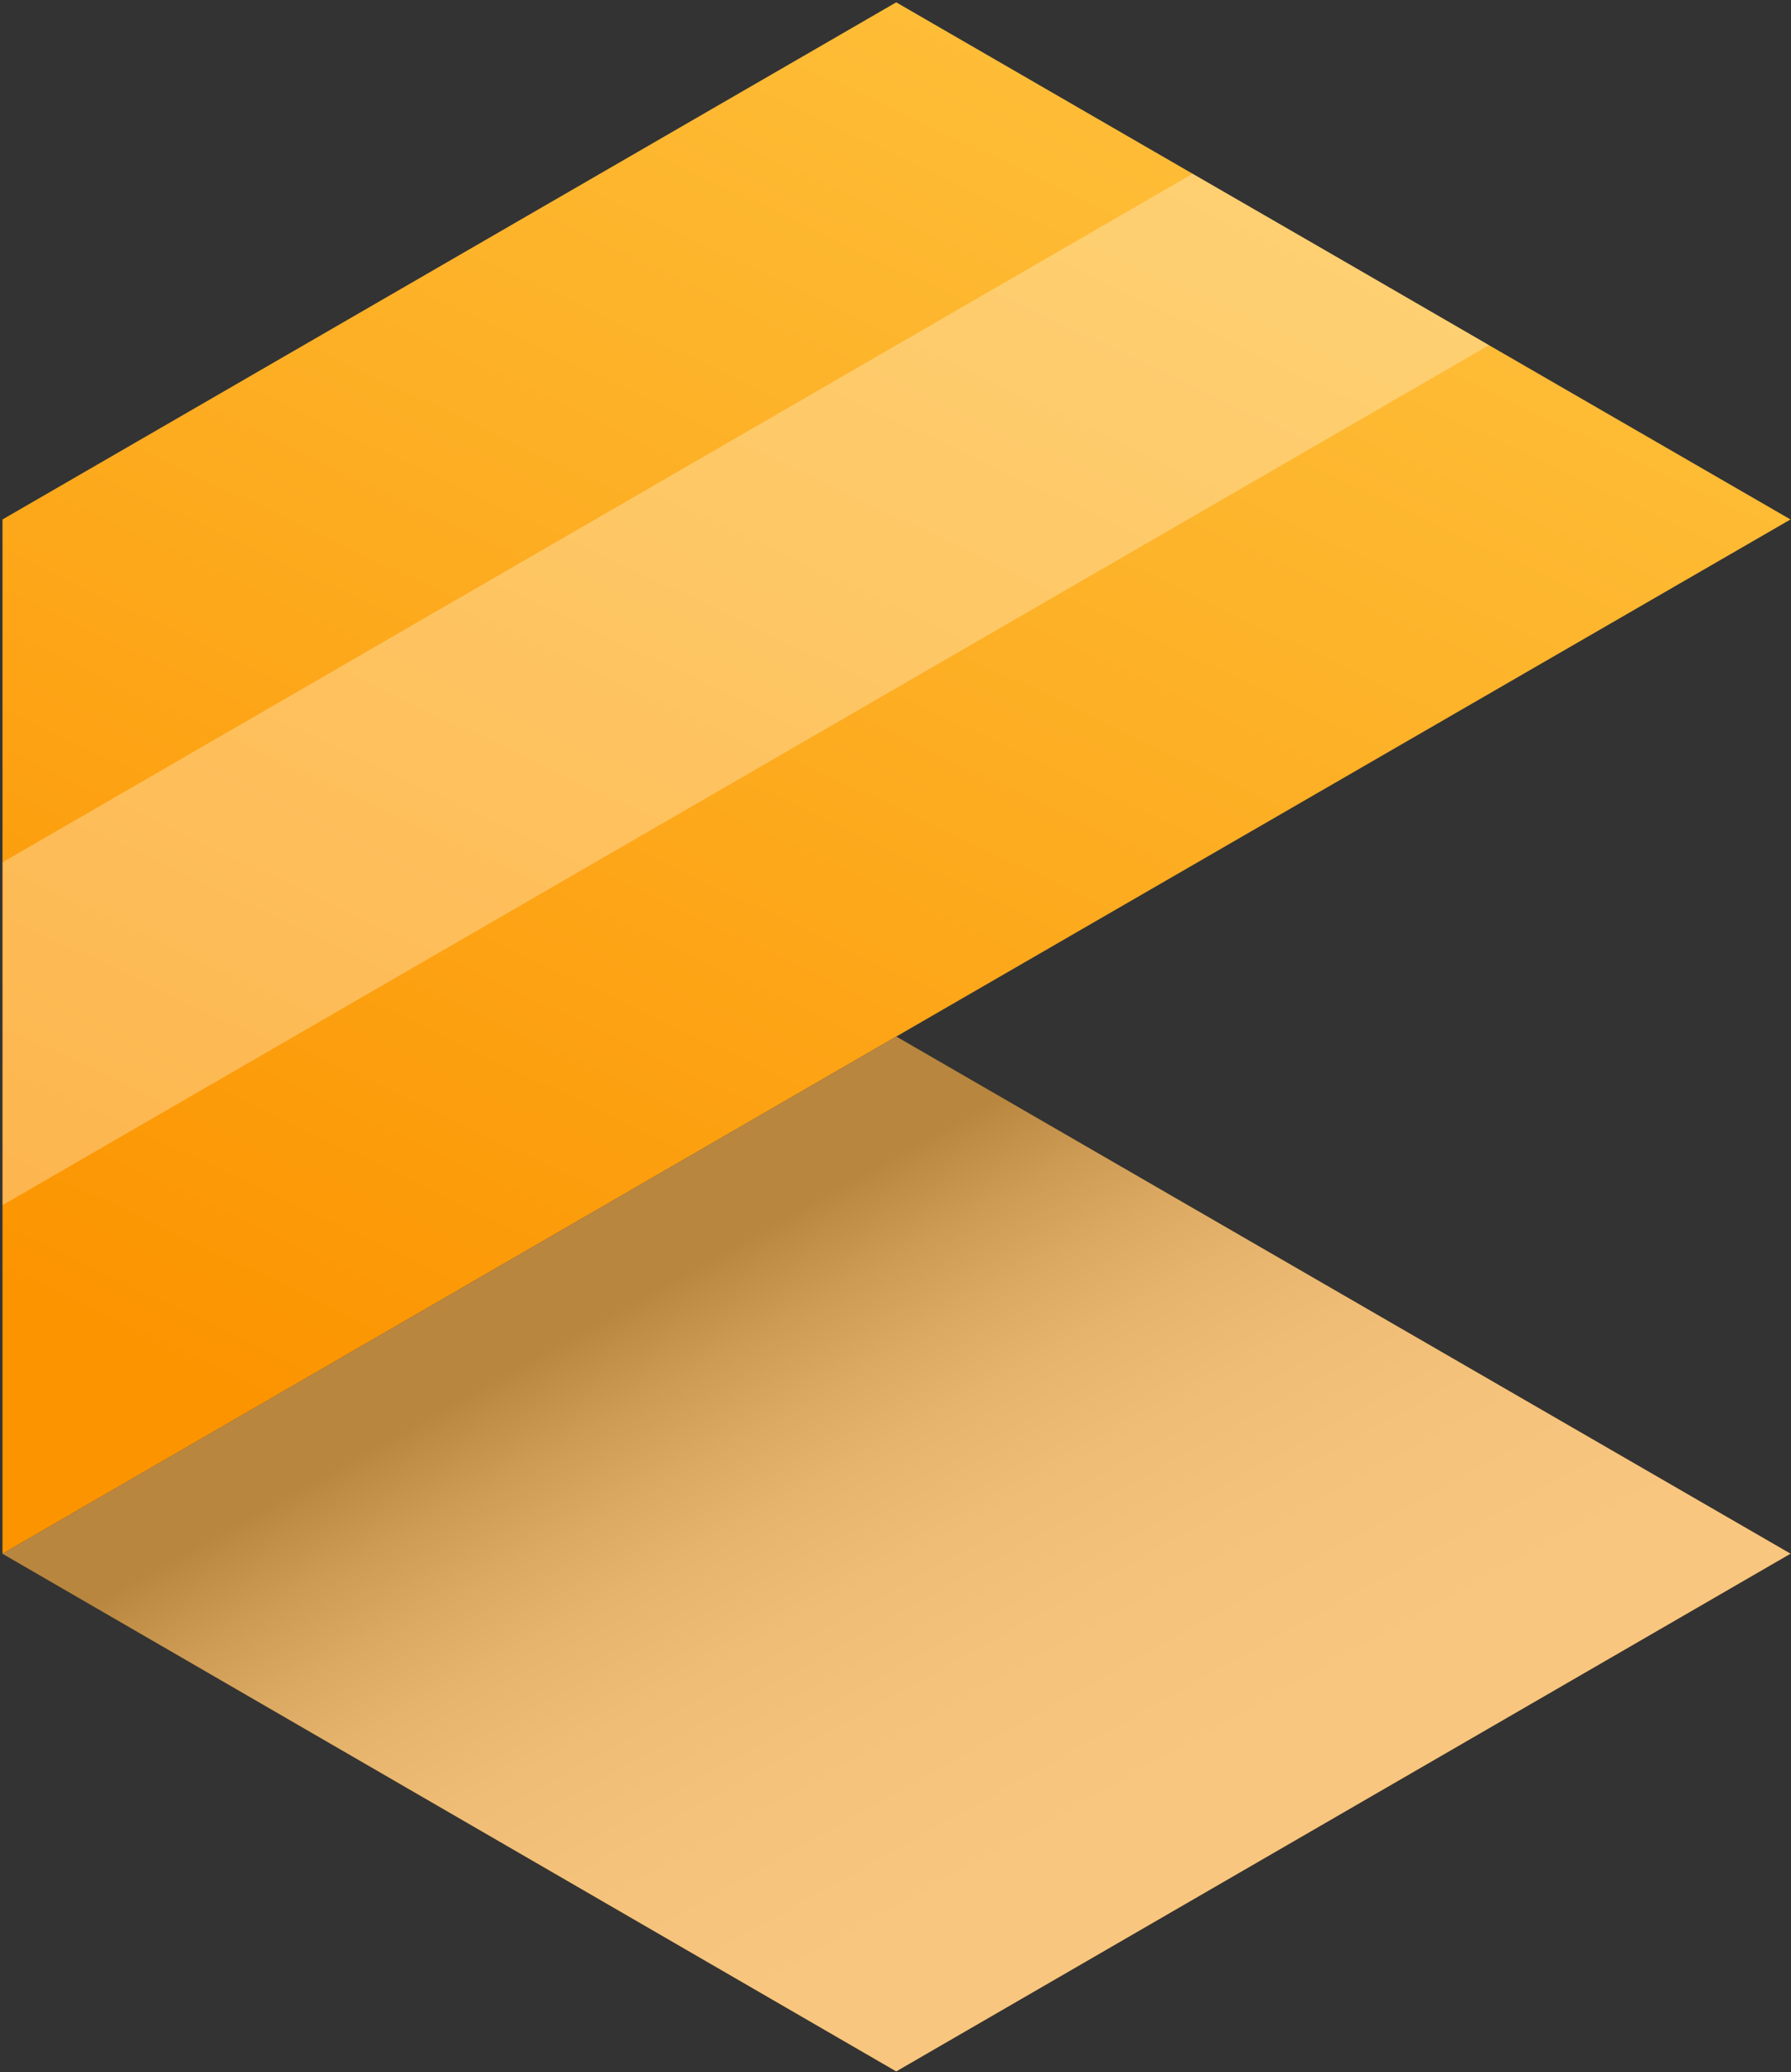 <svg width="601" height="695" viewBox="0 0 601 695" fill="none" xmlns="http://www.w3.org/2000/svg">
<rect x="0" y="0" width="601" height="695" fill="#333333" stroke="none"/>
<g clip-path="url(#clip0_55_14)">
<path d="M600.835 174.238L300.74 347.69L0.835 521.143V174.238L300.74 0.785L400.203 58.286L449.84 86.942L499.667 115.787L600.835 174.238Z" fill="url(#paint0_linear_55_14)"/>
<path d="M600.835 521.143L300.74 694.785L0.835 521.143L300.74 347.69L600.835 521.143Z" fill="#F28F00"/>
<path opacity="0.5" d="M600.835 521.143L300.74 694.785L0.835 521.143L300.74 347.69L600.835 521.143Z" fill="url(#paint1_linear_55_14)"/>
<g opacity="0.3">
<path d="M499.667 115.787L0.835 404.243V289.24L400.203 58.286L449.84 86.942L499.667 115.787Z" fill="white"/>
</g>
</g>
<defs>
<linearGradient id="paint0_linear_55_14" x1="146.793" y1="500.007" x2="386.241" y2="-5.77" gradientUnits="userSpaceOnUse">
<stop stop-color="#FC9400"/>
<stop offset="0.56" stop-color="#FDAE23"/>
<stop offset="1" stop-color="#FEC03B"/>
</linearGradient>
<linearGradient id="paint1_linear_55_14" x1="431.969" y1="757.183" x2="242.933" y2="418.603" gradientUnits="userSpaceOnUse">
<stop stop-color="white"/>
<stop offset="0.43" stop-color="#FDFDFD"/>
<stop offset="0.58" stop-color="#F6F6F6"/>
<stop offset="0.69" stop-color="#EBEBEB"/>
<stop offset="0.78" stop-color="#DADADA"/>
<stop offset="0.85" stop-color="#C4C4C4"/>
<stop offset="0.92" stop-color="#A8A8A8"/>
<stop offset="0.98" stop-color="#898989"/>
<stop offset="1" stop-color="#7D7D7D"/>
</linearGradient>
<clipPath id="clip0_55_14">
<rect width="600" height="694" fill="white" transform="translate(0.835 0.785)"/>
</clipPath>
</defs>
</svg>
